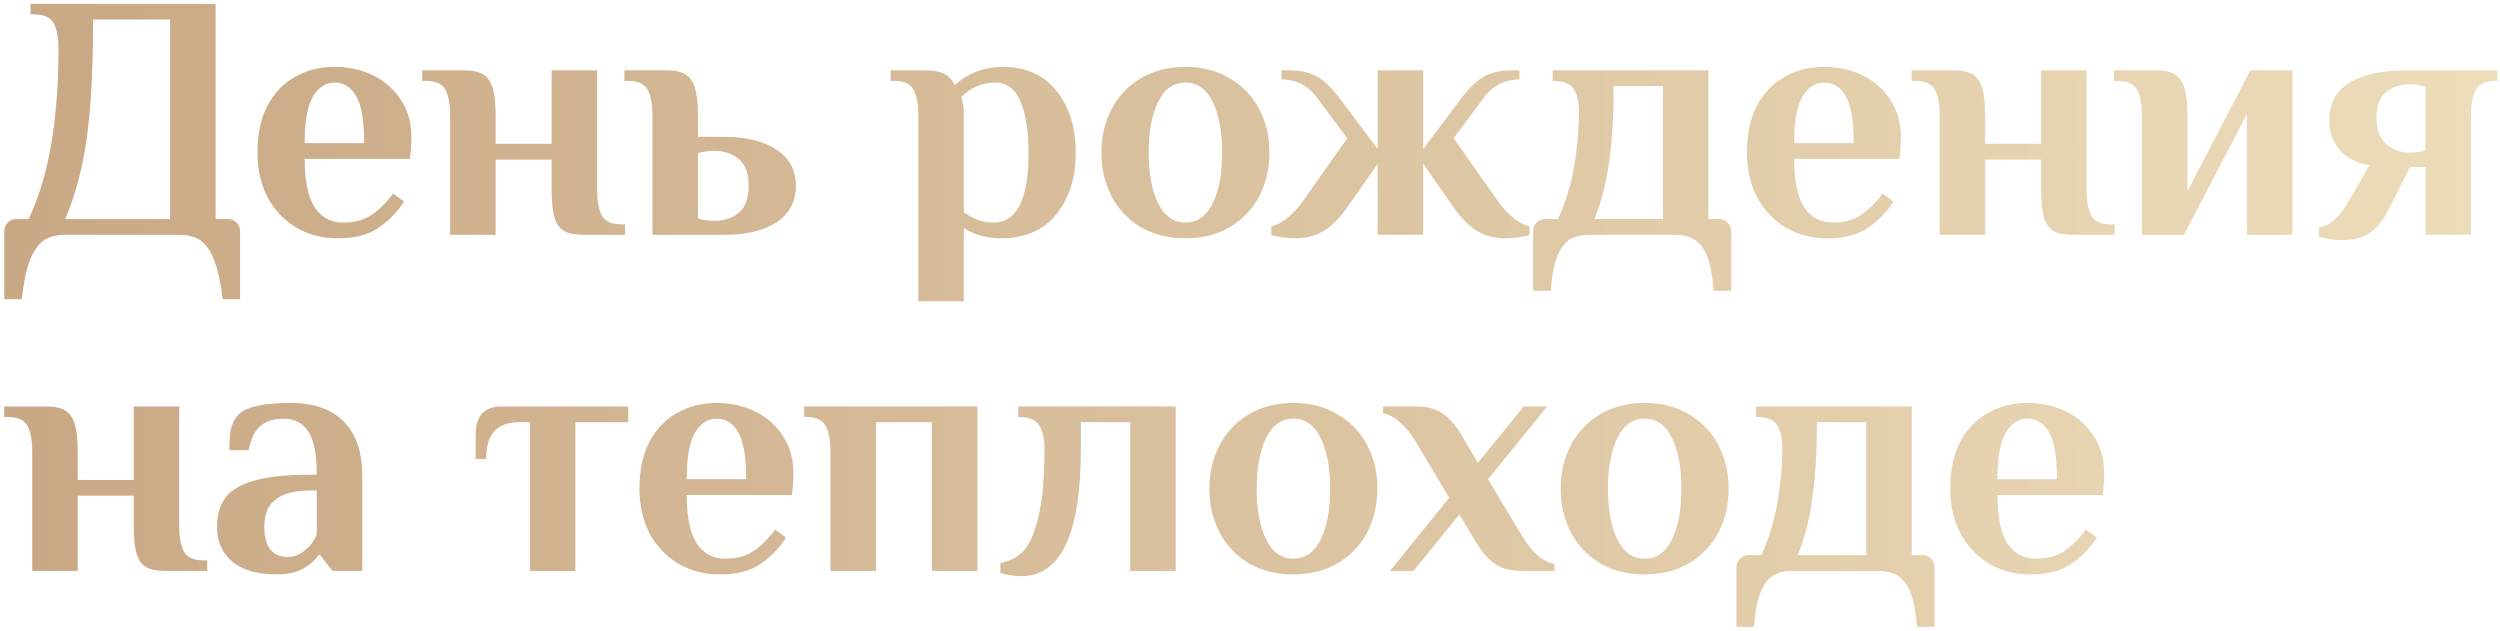 <?xml version="1.0" encoding="UTF-8"?> <svg xmlns="http://www.w3.org/2000/svg" width="543" height="137" viewBox="0 0 543 137" fill="none"> <path d="M0.924 50.24C0.924 49.48 1.177 48.847 1.684 48.34C2.191 47.833 2.824 47.58 3.584 47.58H6.244C8.575 42.513 10.221 36.965 11.184 30.936C12.197 24.856 12.704 18.117 12.704 10.72C12.704 8.136 12.349 6.236 11.64 5.02C10.931 3.753 9.512 3.12 7.384 3.12H6.624V0.84H46.828V47.58H49.488C50.248 47.58 50.881 47.833 51.388 48.34C51.895 48.847 52.148 49.48 52.148 50.24V64.984H48.348C47.943 61.387 47.335 58.575 46.524 56.548C45.764 54.521 44.776 53.077 43.56 52.216C42.344 51.405 40.773 51 38.848 51H14.224C12.299 51 10.728 51.405 9.512 52.216C8.296 53.077 7.283 54.521 6.472 56.548C5.712 58.575 5.129 61.387 4.724 64.984H0.924V50.24ZM36.948 47.58V4.26H20.228C20.228 14.697 19.772 23.235 18.86 29.872C17.948 36.509 16.377 42.412 14.148 47.58H36.948ZM73.394 51.76C69.898 51.76 66.832 50.949 64.198 49.328C61.563 47.707 59.511 45.503 58.042 42.716C56.623 39.879 55.914 36.687 55.914 33.14C55.914 29.188 56.623 25.819 58.042 23.032C59.511 20.245 61.512 18.143 64.046 16.724C66.579 15.255 69.442 14.52 72.634 14.52C75.775 14.52 78.612 15.153 81.146 16.42C83.679 17.687 85.68 19.485 87.15 21.816C88.619 24.096 89.354 26.731 89.354 29.72C89.354 30.683 89.303 31.772 89.202 32.988L89.05 34.508H66.174C66.174 39.321 66.908 42.843 68.378 45.072C69.847 47.251 71.899 48.34 74.534 48.34C76.966 48.34 78.992 47.808 80.614 46.744C82.286 45.629 83.882 44.059 85.402 42.032L87.758 43.78C86.288 46.06 84.439 47.96 82.21 49.48C80.031 51 77.092 51.76 73.394 51.76ZM79.094 31.088C79.094 26.325 78.536 22.956 77.422 20.98C76.307 18.953 74.711 17.94 72.634 17.94C70.708 17.94 69.138 18.979 67.922 21.056C66.756 23.083 66.174 26.427 66.174 31.088H79.094ZM97.773 25.16C97.773 22.576 97.419 20.676 96.71 19.46C96 18.193 94.582 17.56 92.454 17.56H91.694V15.28H100.814C102.638 15.28 104.031 15.584 104.994 16.192C105.956 16.8 106.64 17.813 107.046 19.232C107.451 20.6 107.654 22.576 107.654 25.16V31.24H119.814V15.28H129.694V41.12C129.694 43.704 130.048 45.629 130.758 46.896C131.467 48.112 132.886 48.72 135.014 48.72H135.774V51H126.654C124.83 51 123.436 50.721 122.474 50.164C121.511 49.556 120.827 48.568 120.422 47.2C120.016 45.781 119.814 43.755 119.814 41.12V34.66H107.654V51H97.773V25.16ZM141.711 25.16C141.711 22.576 141.356 20.676 140.647 19.46C139.938 18.193 138.519 17.56 136.391 17.56H135.631V15.28H144.751C146.575 15.28 147.968 15.584 148.931 16.192C149.894 16.8 150.578 17.813 150.983 19.232C151.388 20.6 151.591 22.576 151.591 25.16V29.72H157.291C162.104 29.72 165.904 30.657 168.691 32.532C171.478 34.356 172.871 36.965 172.871 40.36C172.871 43.755 171.478 46.389 168.691 48.264C165.904 50.088 162.104 51 157.291 51H141.711V25.16ZM155.011 47.96C157.291 47.96 159.115 47.377 160.483 46.212C161.902 44.996 162.611 43.045 162.611 40.36C162.611 37.675 161.902 35.749 160.483 34.584C159.115 33.368 157.291 32.76 155.011 32.76C153.795 32.76 152.655 32.937 151.591 33.292V47.428C152.655 47.783 153.795 47.96 155.011 47.96ZM199.455 25.16C199.455 22.576 199.1 20.676 198.391 19.46C197.732 18.193 196.339 17.56 194.211 17.56H193.451V15.28H200.975C202.748 15.28 204.116 15.533 205.079 16.04C206.042 16.496 206.802 17.307 207.359 18.472C210.348 15.837 213.794 14.52 217.695 14.52C222.812 14.52 226.739 16.268 229.475 19.764C232.262 23.209 233.655 27.668 233.655 33.14C233.655 38.612 232.236 43.096 229.399 46.592C226.612 50.037 222.584 51.76 217.315 51.76C215.238 51.76 213.287 51.38 211.463 50.62C210.652 50.316 209.943 49.936 209.335 49.48V65.44H199.455V25.16ZM215.795 48.34C220.862 48.34 223.395 43.273 223.395 33.14C223.395 28.479 222.812 24.78 221.647 22.044C220.482 19.308 218.658 17.94 216.175 17.94C213.338 17.94 210.88 18.979 208.803 21.056L209.031 22.12C209.234 22.728 209.335 23.589 209.335 24.704V46.06C209.892 46.516 210.5 46.896 211.159 47.2C212.578 47.96 214.123 48.34 215.795 48.34ZM257.472 51.76C253.773 51.76 250.531 50.949 247.744 49.328C245.008 47.656 242.905 45.427 241.436 42.64C239.967 39.803 239.232 36.636 239.232 33.14C239.232 29.644 239.967 26.503 241.436 23.716C242.905 20.879 245.008 18.649 247.744 17.028C250.531 15.356 253.773 14.52 257.472 14.52C261.171 14.52 264.388 15.356 267.124 17.028C269.911 18.649 272.039 20.879 273.508 23.716C274.977 26.503 275.712 29.644 275.712 33.14C275.712 36.636 274.977 39.803 273.508 42.64C272.039 45.427 269.911 47.656 267.124 49.328C264.388 50.949 261.171 51.76 257.472 51.76ZM257.472 48.34C260.056 48.34 262.032 46.947 263.4 44.16C264.768 41.373 265.452 37.7 265.452 33.14C265.452 28.58 264.768 24.907 263.4 22.12C262.032 19.333 260.056 17.94 257.472 17.94C254.888 17.94 252.912 19.333 251.544 22.12C250.176 24.907 249.492 28.58 249.492 33.14C249.492 37.7 250.176 41.373 251.544 44.16C252.912 46.947 254.888 48.34 257.472 48.34ZM281.375 51.76C280.463 51.76 279.449 51.684 278.335 51.532C277.271 51.38 276.536 51.203 276.131 51V49.176C278.563 48.568 280.919 46.643 283.199 43.4L292.623 30.024L285.935 21.056C284.009 18.523 281.476 17.256 278.335 17.256V15.28H279.855C282.439 15.28 284.516 15.736 286.087 16.648C287.657 17.56 289.228 19.055 290.799 21.132L299.235 32.38V15.28H309.115V32.38L317.551 21.132C319.121 19.055 320.692 17.56 322.263 16.648C323.833 15.736 325.911 15.28 328.495 15.28H330.015V17.256C326.873 17.256 324.34 18.523 322.415 21.056L315.727 30.024L325.151 43.4C327.431 46.643 329.787 48.568 332.219 49.176V51C331.813 51.203 331.079 51.38 330.015 51.532C328.951 51.684 327.937 51.76 326.975 51.76C324.745 51.76 322.719 51.253 320.895 50.24C319.121 49.176 317.373 47.403 315.651 44.92L309.115 35.572V51H299.235V35.572L292.699 44.92C290.976 47.403 289.203 49.176 287.379 50.24C285.605 51.253 283.604 51.76 281.375 51.76ZM332.997 50.24C332.997 49.48 333.25 48.847 333.757 48.34C334.263 47.833 334.897 47.58 335.657 47.58H338.393C340.014 44.033 341.179 40.259 341.889 36.256C342.598 32.203 342.953 28.251 342.953 24.4C342.953 22.171 342.573 20.473 341.812 19.308C341.053 18.143 339.533 17.56 337.253 17.56V15.28H371.073V47.58H373.353C374.113 47.58 374.746 47.833 375.252 48.34C375.759 48.847 376.013 49.48 376.013 50.24V63.16H372.213C371.959 59.917 371.478 57.409 370.769 55.636C370.059 53.913 369.122 52.697 367.957 51.988C366.842 51.329 365.423 51 363.701 51H345.309C343.586 51 342.142 51.329 340.977 51.988C339.862 52.697 338.95 53.913 338.241 55.636C337.531 57.409 337.05 59.917 336.797 63.16H332.997V50.24ZM361.193 47.58V18.7H350.477C350.477 25.236 350.147 30.759 349.489 35.268C348.881 39.727 347.817 43.831 346.297 47.58H361.193ZM396.913 51.76C393.417 51.76 390.352 50.949 387.717 49.328C385.082 47.707 383.03 45.503 381.561 42.716C380.142 39.879 379.433 36.687 379.433 33.14C379.433 29.188 380.142 25.819 381.561 23.032C383.03 20.245 385.032 18.143 387.565 16.724C390.098 15.255 392.961 14.52 396.153 14.52C399.294 14.52 402.132 15.153 404.665 16.42C407.198 17.687 409.2 19.485 410.669 21.816C412.138 24.096 412.873 26.731 412.873 29.72C412.873 30.683 412.822 31.772 412.721 32.988L412.569 34.508H389.693C389.693 39.321 390.428 42.843 391.897 45.072C393.366 47.251 395.418 48.34 398.053 48.34C400.485 48.34 402.512 47.808 404.133 46.744C405.805 45.629 407.401 44.059 408.921 42.032L411.277 43.78C409.808 46.06 407.958 47.96 405.729 49.48C403.55 51 400.612 51.76 396.913 51.76ZM402.613 31.088C402.613 26.325 402.056 22.956 400.941 20.98C399.826 18.953 398.23 17.94 396.153 17.94C394.228 17.94 392.657 18.979 391.441 21.056C390.276 23.083 389.693 26.427 389.693 31.088H402.613ZM421.293 25.16C421.293 22.576 420.938 20.676 420.229 19.46C419.52 18.193 418.101 17.56 415.973 17.56H415.213V15.28H424.333C426.157 15.28 427.55 15.584 428.513 16.192C429.476 16.8 430.16 17.813 430.565 19.232C430.97 20.6 431.173 22.576 431.173 25.16V31.24H443.333V15.28H453.213V41.12C453.213 43.704 453.568 45.629 454.277 46.896C454.986 48.112 456.405 48.72 458.533 48.72H459.293V51H450.173C448.349 51 446.956 50.721 445.993 50.164C445.03 49.556 444.346 48.568 443.941 47.2C443.536 45.781 443.333 43.755 443.333 41.12V34.66H431.173V51H421.293V25.16ZM465.231 25.16C465.231 22.576 464.876 20.676 464.167 19.46C463.457 18.193 462.039 17.56 459.911 17.56H459.151V15.28H468.271C470.095 15.28 471.488 15.584 472.451 16.192C473.413 16.8 474.097 17.813 474.503 19.232C474.908 20.6 475.111 22.576 475.111 25.16V41.5L488.791 15.28H497.911V51H488.031V24.78L474.351 51H465.231V25.16ZM508.576 52.14C506.803 52.14 505.156 51.887 503.636 51.38V49.404C505.967 49.1 508.12 47.225 510.096 43.78L514.656 35.876C511.971 35.471 509.843 34.407 508.272 32.684C506.701 30.911 505.916 28.783 505.916 26.3C505.916 22.5 507.385 19.713 510.324 17.94C513.313 16.167 517.417 15.28 522.636 15.28H542.396V17.56H542.016C539.888 17.56 538.469 18.193 537.76 19.46C537.051 20.676 536.696 22.576 536.696 25.16V51H526.816V36.256H523.472L518.912 45.3C517.747 47.681 516.379 49.429 514.808 50.544C513.288 51.608 511.211 52.14 508.576 52.14ZM523.396 33.14C524.308 33.14 525.093 33.064 525.752 32.912C526.411 32.709 526.765 32.608 526.816 32.608V18.852C526.765 18.852 526.411 18.776 525.752 18.624C525.093 18.421 524.308 18.32 523.396 18.32C521.268 18.32 519.52 18.903 518.152 20.068C516.835 21.183 516.176 23.007 516.176 25.54C516.176 28.073 516.86 29.973 518.228 31.24C519.596 32.507 521.319 33.14 523.396 33.14ZM7.004 98.16C7.004 95.576 6.649 93.676 5.94 92.46C5.231 91.193 3.812 90.56 1.684 90.56H0.924V88.28H10.044C11.868 88.28 13.261 88.584 14.224 89.192C15.187 89.8 15.871 90.813 16.276 92.232C16.681 93.6 16.884 95.576 16.884 98.16V104.24H29.044V88.28H38.924V114.12C38.924 116.704 39.279 118.629 39.988 119.896C40.697 121.112 42.116 121.72 44.244 121.72H45.004V124H35.884C34.06 124 32.667 123.721 31.704 123.164C30.741 122.556 30.057 121.568 29.652 120.2C29.247 118.781 29.044 116.755 29.044 114.12V107.66H16.884V124H7.004V98.16ZM60.062 124.76C55.958 124.76 52.766 123.848 50.486 122.024C48.256 120.149 47.142 117.641 47.142 114.5C47.142 111.967 47.724 109.864 48.889 108.192C50.105 106.52 52.208 105.253 55.197 104.392C58.187 103.531 62.342 103.1 67.662 103.1H68.802C68.802 98.692 68.194 95.576 66.978 93.752C65.761 91.877 63.963 90.94 61.581 90.94C59.605 90.94 57.984 91.421 56.718 92.384C55.451 93.347 54.539 95.145 53.981 97.78H49.801C49.801 96.057 49.903 94.588 50.105 93.372C50.359 92.156 50.891 91.092 51.702 90.18C53.272 88.407 57.072 87.52 63.102 87.52C68.168 87.52 72.019 88.863 74.653 91.548C77.339 94.183 78.681 98.16 78.681 103.48V124H72.222L69.561 120.58H69.181C68.725 121.289 68.016 121.999 67.053 122.708C65.331 124.076 63 124.76 60.062 124.76ZM62.342 120.96C63.406 120.96 64.317 120.757 65.078 120.352C65.838 119.896 66.572 119.288 67.281 118.528C67.94 117.819 68.447 116.983 68.802 116.02V106.52H67.662C64.064 106.52 61.455 107.179 59.834 108.496C58.212 109.763 57.401 111.764 57.401 114.5C57.401 116.577 57.832 118.173 58.694 119.288C59.555 120.403 60.771 120.96 62.342 120.96ZM115.093 91.7H112.813C110.431 91.7 108.633 92.333 107.417 93.6C106.201 94.867 105.593 96.893 105.593 99.68H103.313V94.36C103.313 90.307 105.213 88.28 109.013 88.28H136.449V91.7H124.973V124H115.093V91.7ZM156.37 124.76C152.874 124.76 149.809 123.949 147.174 122.328C144.539 120.707 142.487 118.503 141.018 115.716C139.599 112.879 138.89 109.687 138.89 106.14C138.89 102.188 139.599 98.819 141.018 96.032C142.487 93.245 144.489 91.143 147.022 89.724C149.555 88.255 152.418 87.52 155.61 87.52C158.751 87.52 161.589 88.153 164.122 89.42C166.655 90.687 168.657 92.485 170.126 94.816C171.595 97.096 172.33 99.731 172.33 102.72C172.33 103.683 172.279 104.772 172.178 105.988L172.026 107.508H149.15C149.15 112.321 149.885 115.843 151.354 118.072C152.823 120.251 154.875 121.34 157.51 121.34C159.942 121.34 161.969 120.808 163.59 119.744C165.262 118.629 166.858 117.059 168.378 115.032L170.734 116.78C169.265 119.06 167.415 120.96 165.186 122.48C163.007 124 160.069 124.76 156.37 124.76ZM162.07 104.088C162.07 99.325 161.513 95.956 160.398 93.98C159.283 91.953 157.687 90.94 155.61 90.94C153.685 90.94 152.114 91.979 150.898 94.056C149.733 96.083 149.15 99.427 149.15 104.088H162.07ZM180.37 98.16C180.37 95.576 180.015 93.676 179.306 92.46C178.597 91.193 177.178 90.56 175.05 90.56H174.67V88.28H212.29V124H202.41V91.7H190.25V124H180.37V98.16ZM221.844 125.14C221.084 125.14 220.248 125.064 219.336 124.912C218.424 124.76 217.74 124.608 217.284 124.456V122.252C219.26 121.948 220.932 121.087 222.3 119.668C223.668 118.199 224.757 115.691 225.568 112.144C226.429 108.547 226.86 103.632 226.86 97.4C226.86 95.171 226.455 93.473 225.644 92.308C224.884 91.143 223.389 90.56 221.16 90.56V88.28H255.36V124H245.48V91.7H234.764V97.4C234.764 115.893 230.457 125.14 221.844 125.14ZM280.925 124.76C277.227 124.76 273.984 123.949 271.197 122.328C268.461 120.656 266.359 118.427 264.889 115.64C263.42 112.803 262.685 109.636 262.685 106.14C262.685 102.644 263.42 99.503 264.889 96.716C266.359 93.879 268.461 91.649 271.197 90.028C273.984 88.356 277.227 87.52 280.925 87.52C284.624 87.52 287.841 88.356 290.577 90.028C293.364 91.649 295.492 93.879 296.961 96.716C298.431 99.503 299.165 102.644 299.165 106.14C299.165 109.636 298.431 112.803 296.961 115.64C295.492 118.427 293.364 120.656 290.577 122.328C287.841 123.949 284.624 124.76 280.925 124.76ZM280.925 121.34C283.509 121.34 285.485 119.947 286.853 117.16C288.221 114.373 288.905 110.7 288.905 106.14C288.905 101.58 288.221 97.907 286.853 95.12C285.485 92.333 283.509 90.94 280.925 90.94C278.341 90.94 276.365 92.333 274.997 95.12C273.629 97.907 272.945 101.58 272.945 106.14C272.945 110.7 273.629 114.373 274.997 117.16C276.365 119.947 278.341 121.34 280.925 121.34ZM314.768 108.116L307.472 95.88C306.408 94.107 305.268 92.713 304.052 91.7C302.836 90.636 301.62 90.003 300.404 89.8V88.28H307.624C309.954 88.28 311.854 88.787 313.324 89.8C314.793 90.813 316.136 92.333 317.352 94.36L321 100.516L330.956 88.28H336.048L323.204 104.088L330.576 116.4C331.64 118.173 332.78 119.592 333.996 120.656C335.212 121.669 336.428 122.277 337.644 122.48V124H330.424C328.093 124 326.193 123.493 324.724 122.48C323.254 121.467 321.912 119.947 320.696 117.92L316.972 111.764L307.016 124H301.924L314.768 108.116ZM357.222 124.76C353.523 124.76 350.281 123.949 347.494 122.328C344.758 120.656 342.655 118.427 341.186 115.64C339.717 112.803 338.982 109.636 338.982 106.14C338.982 102.644 339.717 99.503 341.186 96.716C342.655 93.879 344.758 91.649 347.494 90.028C350.281 88.356 353.523 87.52 357.222 87.52C360.921 87.52 364.138 88.356 366.874 90.028C369.661 91.649 371.789 93.879 373.258 96.716C374.727 99.503 375.462 102.644 375.462 106.14C375.462 109.636 374.727 112.803 373.258 115.64C371.789 118.427 369.661 120.656 366.874 122.328C364.138 123.949 360.921 124.76 357.222 124.76ZM357.222 121.34C359.806 121.34 361.782 119.947 363.15 117.16C364.518 114.373 365.202 110.7 365.202 106.14C365.202 101.58 364.518 97.907 363.15 95.12C361.782 92.333 359.806 90.94 357.222 90.94C354.638 90.94 352.662 92.333 351.294 95.12C349.926 97.907 349.242 101.58 349.242 106.14C349.242 110.7 349.926 114.373 351.294 117.16C352.662 119.947 354.638 121.34 357.222 121.34ZM377.157 123.24C377.157 122.48 377.41 121.847 377.917 121.34C378.423 120.833 379.057 120.58 379.817 120.58H382.553C384.174 117.033 385.339 113.259 386.049 109.256C386.758 105.203 387.113 101.251 387.113 97.4C387.113 95.171 386.733 93.473 385.973 92.308C385.213 91.143 383.693 90.56 381.413 90.56V88.28H415.233V120.58H417.513C418.273 120.58 418.906 120.833 419.413 121.34C419.919 121.847 420.173 122.48 420.173 123.24V136.16H416.373C416.119 132.917 415.638 130.409 414.929 128.636C414.219 126.913 413.282 125.697 412.117 124.988C411.002 124.329 409.583 124 407.861 124H389.469C387.746 124 386.302 124.329 385.137 124.988C384.022 125.697 383.11 126.913 382.401 128.636C381.691 130.409 381.21 132.917 380.957 136.16H377.157V123.24ZM405.353 120.58V91.7H394.637C394.637 98.236 394.307 103.759 393.649 108.268C393.041 112.727 391.977 116.831 390.457 120.58H405.353ZM441.073 124.76C437.577 124.76 434.512 123.949 431.877 122.328C429.243 120.707 427.191 118.503 425.721 115.716C424.303 112.879 423.593 109.687 423.593 106.14C423.593 102.188 424.303 98.819 425.721 96.032C427.191 93.245 429.192 91.143 431.725 89.724C434.259 88.255 437.121 87.52 440.313 87.52C443.455 87.52 446.292 88.153 448.825 89.42C451.359 90.687 453.36 92.485 454.829 94.816C456.299 97.096 457.033 99.731 457.033 102.72C457.033 103.683 456.983 104.772 456.881 105.988L456.729 107.508H433.853C433.853 112.321 434.588 115.843 436.057 118.072C437.527 120.251 439.579 121.34 442.213 121.34C444.645 121.34 446.672 120.808 448.293 119.744C449.965 118.629 451.561 117.059 453.081 115.032L455.437 116.78C453.968 119.06 452.119 120.96 449.889 122.48C447.711 124 444.772 124.76 441.073 124.76ZM446.773 104.088C446.773 99.325 446.216 95.956 445.101 93.98C443.987 91.953 442.391 90.94 440.313 90.94C438.388 90.94 436.817 91.979 435.601 94.056C434.436 96.083 433.853 99.427 433.853 104.088H446.773Z" fill="url(#paint0_linear_1_113)"></path> <defs> <linearGradient id="paint0_linear_1_113" x1="5.431" y1="67.692" x2="558.292" y2="67.692" gradientUnits="userSpaceOnUse"> <stop stop-color="#C9A885"></stop> <stop offset="1" stop-color="#EEDEBC"></stop> </linearGradient> </defs> </svg> 